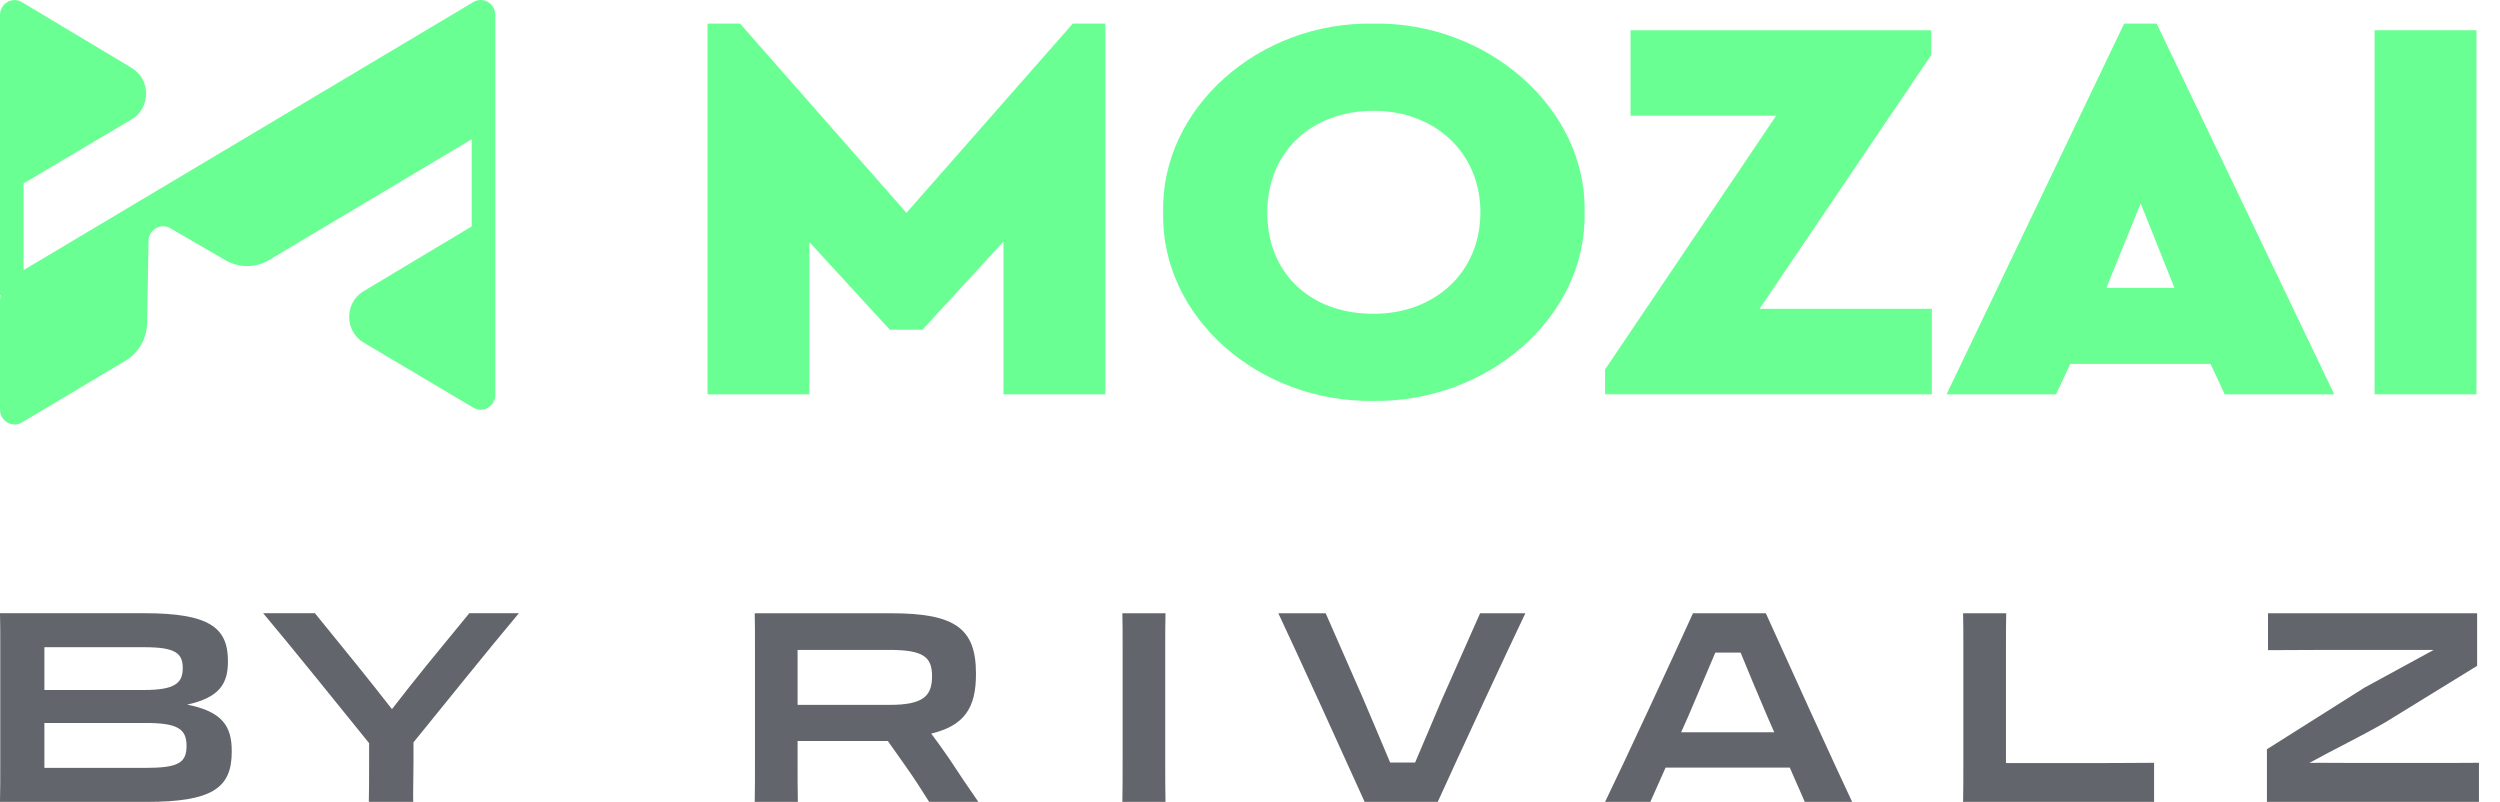 <svg width="106" height="34" viewBox="0 0 106 34" fill="none" xmlns="http://www.w3.org/2000/svg">
<path d="M100.683 16.718V1.282H105V16.718H100.683Z" fill="#69FF93"/>
<path d="M94.329 16.719L93.727 15.432H87.779L87.177 16.719H82.534L90.063 1.002H91.443L98.972 16.719H94.329ZM92.196 12.205L90.765 8.626L89.31 12.205H92.196Z" fill="#69FF93"/>
<path d="M74.605 13.093H81.909V16.718H68.055V15.666L75.308 4.908H69.134V1.282H81.883V2.335L74.605 13.093Z" fill="#69FF93"/>
<path d="M49.317 9C49.217 4.58 53.383 0.908 58.227 1.002C63.045 0.908 67.287 4.58 67.186 9C67.287 13.467 63.045 17.069 58.227 16.999C53.383 17.069 49.217 13.467 49.317 9ZM62.769 9C62.769 6.451 60.812 4.697 58.252 4.697C55.592 4.697 53.734 6.451 53.734 9C53.734 10.287 54.161 11.339 54.989 12.134C55.817 12.906 56.922 13.304 58.252 13.304C60.812 13.304 62.769 11.573 62.769 9Z" fill="#69FF93"/>
<path d="M45.485 1.002H46.865V16.719H42.548V10.24L39.11 13.982H37.73L34.317 10.264V16.719H30V1.002H31.38L38.433 9.024L45.485 1.002Z" fill="#69FF93"/>
<path d="M20.071 0.087C20.483 -0.158 21 0.145 21 0.632V16.74C21 17.226 20.484 17.53 20.072 17.286L15.42 14.526C14.602 14.041 14.599 12.836 15.415 12.347L20 9.6V5.904L11.411 11.023C10.841 11.363 10.137 11.368 9.563 11.035L7.219 9.676C6.811 9.439 6.305 9.735 6.297 10.214L6.24 13.691C6.229 14.353 5.88 14.961 5.32 15.295L0.929 17.913C0.517 18.158 9.1484e-05 17.855 0 17.368V12.773C2.59782e-05 12.684 0.011 12.596 0.029 12.511H0V0.635C0 0.147 0.518 -0.156 0.93 0.091L5.585 2.88C6.401 3.369 6.398 4.575 5.58 5.06L1 7.776V11.452L20.071 0.087Z" fill="#69FF93"/>
<path d="M0.012 32.186V27.42C0.012 26.845 0.012 26.473 0 26H6.12C8.868 26 9.664 26.608 9.664 28.017V28.051C9.664 28.952 9.341 29.572 7.932 29.876C9.433 30.169 9.826 30.8 9.826 31.837V31.882C9.826 33.425 8.971 34 6.212 34H0C0.012 33.482 0.012 33.008 0.012 32.186ZM6.131 27.442H1.882V29.256H6.096C7.401 29.256 7.748 28.975 7.748 28.332V28.31C7.748 27.69 7.413 27.442 6.131 27.442ZM6.177 30.654H1.882V32.558H6.177C7.551 32.558 7.909 32.344 7.909 31.634V31.611C7.909 30.89 7.494 30.654 6.177 30.654Z" fill="#62656B"/>
<path d="M15.65 32.377V31.51C14.31 29.854 12.417 27.499 11.158 26H13.352L15.118 28.175C15.638 28.817 16.134 29.448 16.619 30.068C17.116 29.425 17.624 28.783 18.144 28.141L19.899 26H22C20.707 27.544 18.767 29.955 17.532 31.476V32.377C17.532 33.02 17.509 33.527 17.52 34H15.638C15.65 33.538 15.65 33.02 15.65 32.377Z" fill="#62656B"/>
<path d="M32.011 32.185V27.421C32.011 26.847 32.011 26.475 32 26.002H37.778C40.499 26.002 41.381 26.644 41.381 28.558V28.592C41.381 30 40.901 30.766 39.484 31.104C39.73 31.43 39.986 31.791 40.243 32.162C40.622 32.748 41.046 33.367 41.481 33.998H39.395C39.105 33.536 38.782 33.03 38.425 32.523L37.644 31.419H33.818V32.185C33.818 33.075 33.818 33.446 33.829 33.998H32C32.011 33.48 32.011 33.007 32.011 32.185ZM37.711 27.556H33.818V29.887H37.711C39.139 29.887 39.518 29.516 39.518 28.682V28.66C39.518 27.849 39.139 27.556 37.711 27.556Z" fill="#62656B"/>
<path d="M47.599 32.185V27.421C47.599 26.847 47.599 26.486 47.588 26.002H49.417C49.406 26.486 49.406 26.835 49.406 27.421V32.185C49.406 33.075 49.406 33.435 49.417 33.998H47.588C47.599 33.469 47.599 33.007 47.599 32.185Z" fill="#62656B"/>
<path d="M60.961 33.998H57.86C57.101 32.309 54.926 27.534 54.201 26.002H56.209L57.77 29.561C58.172 30.496 58.585 31.487 58.942 32.331H60.001C60.347 31.509 60.749 30.563 61.139 29.651L62.756 26.002H64.675C63.939 27.534 61.73 32.298 60.961 33.998Z" fill="#62656B"/>
<path d="M71.782 26.002H74.871C75.63 27.691 77.805 32.467 78.53 33.998H76.522L75.886 32.545H70.622L69.975 33.998H68.056C68.804 32.467 71.012 27.703 71.782 26.002ZM71.592 30.349L71.28 31.047H75.228L74.961 30.439C74.559 29.505 74.147 28.513 73.801 27.669H72.73C72.384 28.491 71.983 29.437 71.592 30.349Z" fill="#62656B"/>
<path d="M91.333 33.998H83.235C83.246 33.48 83.246 32.996 83.246 32.219V27.432C83.246 26.847 83.246 26.43 83.235 26.002H85.064C85.053 26.43 85.053 26.858 85.053 27.432V32.354H87.451C88.712 32.354 90.441 32.354 91.333 32.343V33.998Z" fill="#62656B"/>
<path d="M99.409 32.347C101.048 32.347 104.216 32.354 105.108 32.343V33.998H96.118V31.768L100.256 29.155C101.171 28.66 102.197 28.097 103.19 27.556C102.375 27.556 101.294 27.556 100.803 27.556C99.654 27.556 97.055 27.556 96.163 27.567V26.002H105.03V28.232L101.149 30.619C100.1 31.228 99 31.75 97.918 32.347L98.349 32.343C98.974 32.343 99.185 32.347 99.409 32.347Z" fill="#62656B"/>
</svg>

